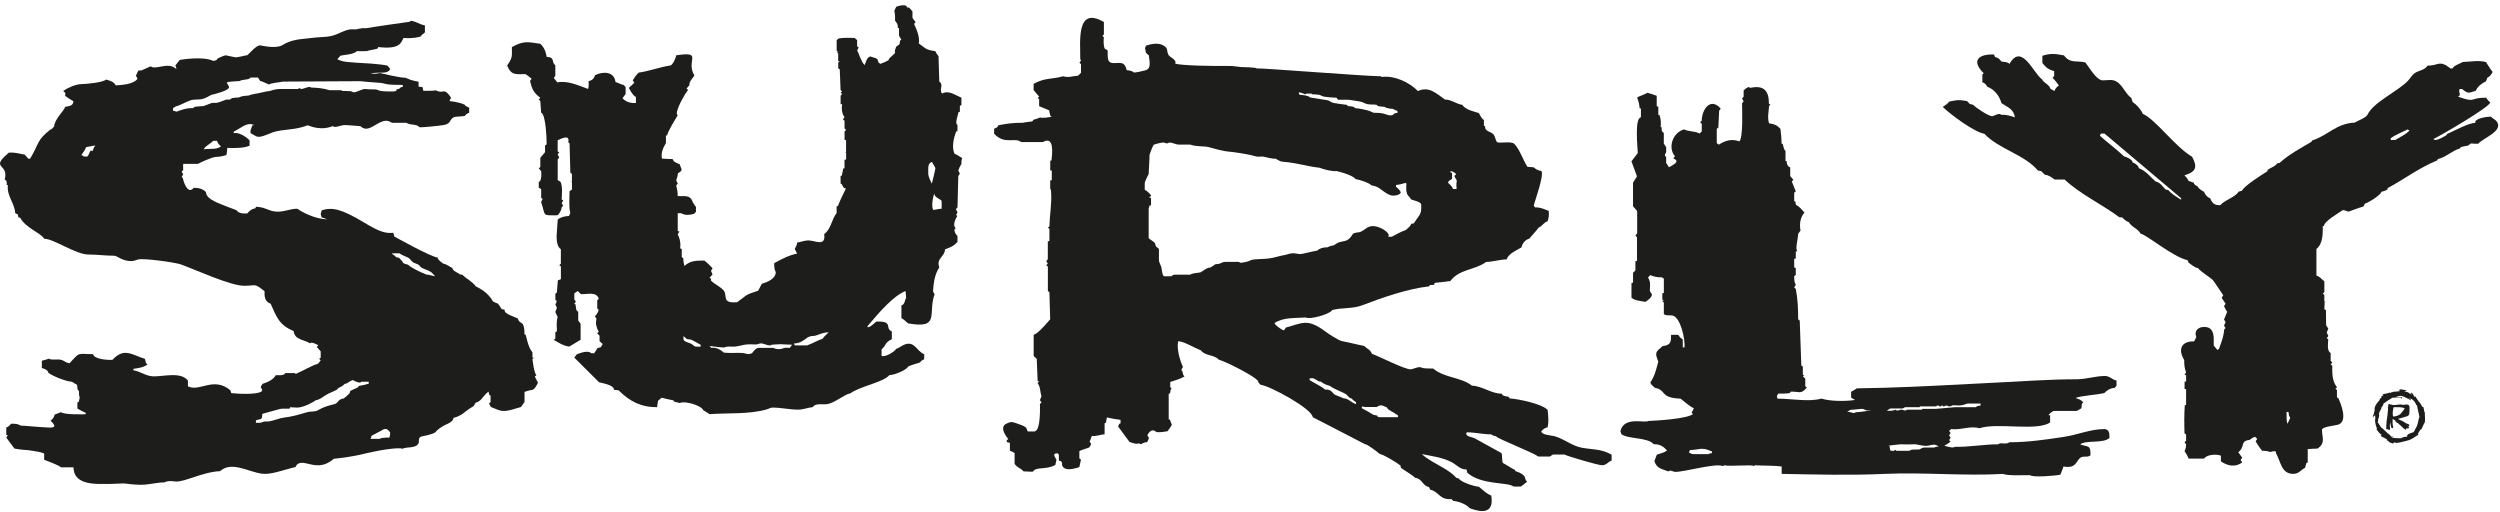 <?xml version="1.0" standalone="no"?>
<!DOCTYPE svg PUBLIC "-//W3C//DTD SVG 1.1//EN" "http://www.w3.org/Graphics/SVG/1.1/DTD/svg11.dtd">
<svg width="100%" height="100%" viewBox="0 0 1855 380" version="1.1" xmlns="http://www.w3.org/2000/svg" xmlns:xlink="http://www.w3.org/1999/xlink" xml:space="preserve" style="fill-rule:evenodd;clip-rule:evenodd;stroke-linejoin:round;stroke-miterlimit:1.414;">
    <g transform="matrix(4.167,0,0,4.167,0,0)">
        <path d="M248.931,74.285L245.638,74.285C245.286,74.291 245.288,74.132 245.245,74C245.038,73.937 244.651,73.919 244.493,73.828C243.931,73.47 243.196,73.052 242.478,72.673C242.472,72.439 242.612,72.439 242.634,72.339C242.823,72.33 242.683,72.476 243.034,72.478L245.181,72.478C245.294,72.349 245.567,72.183 245.919,72.183C246.271,72.183 246.513,72.406 246.905,72.507C247.183,73.082 248.14,73.363 248.931,73.968L248.931,74.285ZM241.466,71.958C240.589,71.71 240.196,70.964 239.169,70.906C238.831,70.705 238.153,70.498 237.749,70.314C237.257,70.095 237.206,69.287 235.933,69.367C235.358,68.82 234.101,68.25 233.2,67.689L233.2,67.353L233.849,67.353C234.151,67.503 234.579,67.726 234.847,67.912C234.97,67.935 235.112,67.935 235.22,67.958C235.604,68.308 236.29,68.593 236.765,68.691C237.624,69.341 238.923,69.714 239.731,70.236C239.925,70.365 240.239,70.955 240.708,70.964C240.784,71.189 241.194,71.392 241.466,71.623L241.466,71.958ZM223.192,46.213C222.735,46.259 222.396,46.533 222.026,46.606C221.692,46.67 221.28,46.783 220.929,46.783C220.577,46.783 220.841,46.635 220.489,46.635L218.132,46.635C217.78,46.635 217.505,46.822 217.118,46.967C216.942,47.032 216.604,46.997 216.341,47.08C216.212,47.271 215.786,47.422 215.565,47.629C214.86,47.634 214.276,48.248 213.737,48.508C213.144,48.613 212.249,48.641 211.96,48.905L209.269,48.905C208.917,48.908 208.751,49.034 208.585,49.195L207.243,49.195C206.851,48.815 206.932,47.871 206.737,47.413C206.614,47.111 206.367,46.572 206.367,46.388L206.367,44.391C206.367,44.208 205.984,44.065 205.844,43.873C205.721,43.699 205.774,43.443 205.616,43.242C205.353,42.921 204.538,42.541 204.538,42.357L204.538,37.208C204.538,37.025 204.679,36.775 204.724,36.557C204.724,36.557 204.96,36.677 204.96,36.494L204.96,35.293C204.96,35.111 204.679,35.349 204.679,35.166C204.679,34.982 204.96,35.019 204.96,34.835C204.96,34.643 204.116,33.879 203.839,33.791L203.839,32.591C203.835,32.408 204.259,31.491 204.538,30.982L204.679,28.202C204.679,28.129 204.679,27.873 204.679,27.689C204.679,27.506 205.104,26.36 205.429,25.782C205.83,25.609 206.789,25.38 207.141,25.38C207.493,25.38 207.423,25.527 207.774,25.527C208.126,25.527 207.985,25.38 208.337,25.38C208.688,25.38 209.479,25.748 209.831,25.748L211.946,25.748C213.073,26.166 214.329,25.961 215.28,26.208C216.255,26.457 217.487,26.908 219.329,27.056C221.233,27.302 222.646,27.552 223.638,27.85C223.989,27.96 224.626,27.837 224.978,27.892C225.558,27.994 226.392,28.294 227.142,28.259C227.589,28.468 227.868,28.761 228.396,28.798C231.121,29.018 232.533,29.595 234.973,29.873C235.672,30.133 237.059,30.558 238.063,30.458C238.215,30.542 238.959,30.683 239.346,30.83C240.121,31.114 241.025,31.405 241.377,31.886C242.354,32.062 243.729,32.537 244.221,33.011C244.723,33.078 245.27,33.283 245.551,33.475C245.902,33.695 247.184,34.835 248.012,34.835C248.855,34.835 249.418,34.542 249.418,34.25C249.418,34.066 249.01,33.575 248.586,33.271L248.586,32.941C249.479,32.867 249.859,32.619 250.371,32.57C250.543,33.034 250.227,33.483 250.543,34.5C250.631,34.812 251.104,35.156 251.268,35.509C253.252,36.105 253.076,36.164 253.076,36.96C253.076,38.281 252.668,38.328 251.742,39.779C251.635,39.814 251.373,39.804 251.277,39.87C251.193,40.254 250.781,40.542 250.33,40.953C249.387,41.279 248.553,41.788 247.826,42.154L247.174,42.154C247.756,41.56 245.777,40.259 244.494,40.259C243.387,40.259 243.074,40.986 242.16,41.324C241.949,41.398 241.078,41.379 240.867,41.701C240.639,42.048 240.414,42.435 239.922,42.738C239.553,42.967 238.77,43 238.277,43.201C238.066,43.292 237.863,43.472 237.514,43.671C237.32,43.703 236.621,43.862 236.381,44.04C235.693,44.005 234.902,44.242 234.568,44.621C233.471,44.801 231.902,45.243 231.551,45.243C231.199,45.243 230.637,45.096 230.285,45.096C229.615,45.096 229.285,45.324 228.636,45.433C227.739,45.589 226.888,45.911 225.956,46.021C225.042,46.13 224.159,46.113 223.192,46.213ZM232.448,16.809C232.448,16.809 232.536,16.771 232.558,16.666L233.433,16.666C233.784,16.662 233.487,16.74 233.614,16.783C234.022,16.808 234.642,16.82 234.976,16.903C235.239,16.967 235.401,17.166 235.858,17.221C236.544,17.304 237.249,17.394 238.003,17.405C238.022,17.504 238.157,17.634 238.271,17.763L240.046,17.763C240.397,17.761 241.505,17.991 242.138,18.074C242.647,18.138 242.974,18.432 243.466,18.542C243.978,18.652 244.589,18.569 245.122,18.667C245.19,18.734 245.306,18.866 245.435,18.909C245.704,18.934 246.12,19.007 246.517,19.029C246.978,19.332 247.774,19.374 248.065,19.396C248.278,19.534 248.536,19.67 248.841,19.757L248.841,20.095C247.827,20.169 248.417,20.546 247.521,20.546C247.167,20.546 246.665,20.287 246.226,20.195C245.698,20.076 245.12,20.106 244.569,20.075C244.302,19.929 243.782,19.701 243.132,19.562C242.71,19.471 242.026,19.3 241.323,19.265C241.036,18.911 240.616,18.943 240.056,18.898C239.997,18.837 239.88,18.707 239.753,18.656C238.923,18.566 238.175,18.464 237.401,18.318C237.05,18.253 236.737,17.906 236.386,17.851C235.312,17.686 234.415,17.539 233.3,17.358C232.948,16.999 231.997,16.926 231.448,16.876C231.29,16.796 231.271,16.625 231.29,16.453C231.622,16.441 232.083,16.667 232.448,16.809ZM258.565,31.855L258.565,30.826C258.562,30.642 258.493,30.806 258.31,30.796L258.31,30.446C258.823,30.554 259.267,30.925 259.267,30.99C259.267,31.173 258.984,31.173 258.984,31.357C258.984,31.54 259.407,32.016 259.407,32.199C259.407,32.382 259.267,32.6 259.372,33.655L258.728,33.655C258.441,32.884 257.859,32.712 257.859,32.457C257.859,32.273 258.303,31.99 258.565,31.855ZM276.756,77.66C276.279,77.534 274.48,77.456 274.461,76.795C274.734,76.447 275.129,76.165 275.572,76.084C275.572,76.084 275.694,75.589 275.706,74.953C275.719,74.236 275.62,73.35 275.581,72.992C274.515,71.884 270.417,71.06 268.851,70.945L268.565,70.624C268.294,70.608 267.397,70.507 267.458,70.099C265.556,70.129 263.985,68.739 262.104,68.675C260.116,67.113 257.23,67.339 255.2,65.622C254.542,65.62 253.878,65.633 253.226,65.519C252.812,65.101 251.694,65.722 251.233,65.763C250.241,65.852 245.612,63.469 244.288,62.996C243.989,62.226 243.446,62.141 242.921,61.613C241.614,61.35 240.333,60.998 239.022,60.756C238.259,60.617 236.353,59.276 236.353,59.276C235.155,58.404 233.884,57.481 232.515,57.481C231.298,57.481 230.146,58.055 228.978,58.32L228.672,58.781L228.459,58.802C228.091,58.582 227.03,57.943 226.958,57.518C228.57,56.45 230.679,56.682 232.515,56.528C233.196,56.964 236.847,55.946 237.214,55.212C238.95,54.735 240.854,55.019 242.548,54.367C246.077,53.006 250.716,51.401 254.464,50.991L254.63,50.754L255.356,50.727L255.478,50.368C256.407,50.299 257.329,50.148 258.252,50.042C259.874,47.883 262.599,48.129 264.626,46.648C265.864,46.612 267.06,46.212 268.3,46.183C268.581,45.152 270.106,44.56 270.937,44.042C271.022,43.373 271.659,42.633 272.325,42.492C272.845,41.815 273.481,41.238 273.968,40.537C274.604,40.298 274.892,39.578 275.569,39.408C275.796,38.835 275.839,38.173 275.772,37.566C275.001,37.228 274.208,36.886 273.345,36.935L273.103,36.595C273.413,35.454 274.923,31.337 274.489,30.447C273.925,30.383 273.493,30.148 273.067,29.781L271.997,29.716C271.188,28.503 270.638,26.638 269.659,25.631C269.073,25.029 266.759,25.647 266.521,25.253C266.29,24.875 266.249,24.409 266.013,24.031C265.595,23.363 264.331,23.507 264.454,22.48L264.237,22.402L264.237,21.372C263.778,21.089 263.603,20.568 263.329,20.134C262.358,19.814 260.991,19.569 260.376,18.669C259.341,18.528 258.323,17.681 257.303,17.732C255.837,16.701 254.433,15.272 252.493,16.217C250.94,14.651 248.337,13.412 246.046,13.701L245.862,13.579C243.188,13.579 224.248,12.064 223.793,12.186C223.547,11.964 221.424,11.961 221,11.941L219.329,11.747C215.622,11.781 210.472,11.682 209.265,11.335C209.598,10.558 208.226,10.253 207.999,9.652C207.71,8.882 208.021,8.63 207.188,8.111C206.29,7.55 205.015,7.816 204.072,8.117L203.885,8.558L204.065,9.423L204.589,9.877C204.597,10.727 205.161,12.22 203.919,12.531C203.617,12.605 202.106,12.996 201.87,12.894C201.587,12.591 201.025,12.539 200.636,12.494C200.214,10.921 199.668,11.234 198.327,11.234C196.896,11.234 197.348,9.859 197.211,8.925L196.74,8.692C196.454,8.143 196.507,7.231 196.559,6.627L196.288,6.396L196.567,6.13L196.567,3.927C191.502,0.935 192.417,7.705 192.355,10.513L192.489,10.757L192.208,11.197L192.489,11.408L192.489,12.964L191.963,13.482C191.087,13.521 190.199,13.884 189.334,13.58C187.135,14.176 186.229,13.775 184.052,14.919L184.052,16.041L185.032,17.207L184.751,17.5L185.036,17.628L185.036,18.909L186.816,19.642C186.864,19.982 186.952,20.315 187.05,20.644L187.284,20.798C186.808,20.875 185.63,21.082 185.217,20.911C184.85,21.089 184.454,21.199 184.062,21.308L183.807,21.617C183.303,21.705 182.79,21.712 182.131,21.861C180.5,21.853 179.3,21.996 177.729,22.316C177.72,22.66 177.302,22.831 177.022,22.9L177.022,23.811C178.907,25.855 180.705,24.365 181.832,25.3L185.702,25.3C187.794,24.056 187.358,27.519 187.234,28.556L187.013,28.631L187.013,30.352L187.286,30.38L187.286,32.071L187.007,32.14L187.007,33.644C187.144,33.693 187.146,33.988 187.155,34.096C187.329,36.113 186.912,38.263 186.861,40.293L186.58,40.587L186.864,40.715L186.864,42.918L186.58,42.988L186.58,46.166L186.299,46.487L186.58,46.926L186.299,47.256L186.591,47.467L186.591,51.827L186.861,52.021L187.002,56.858C186.628,57.302 185.466,58.664 184.658,59.291C184.658,59.291 184.157,59.608 184.06,59.618L184.06,63.395L184.611,63.9L184.772,67.877L185.032,67.925L184.751,68.218C185.294,68.902 185.173,69.749 185.454,70.527L185.173,71.26L185.454,71.663L185.173,71.956C185.203,72.506 185.214,74.045 185.038,75.226L185.004,75.392C184.908,75.96 184.765,76.427 184.554,76.632L184.241,76.833L183.009,76.833L182.716,76.136C182.213,75.784 181.738,75.618 181.02,75.386C180.99,75.376 180.977,75.373 180.953,75.365C180.487,75.214 180.802,75.316 180.953,75.365C180.977,75.373 180.99,75.376 181.02,75.386C181.02,75.386 180.376,75.134 180.079,75.15C179.782,75.166 179.315,75.393 179.315,75.393C178.476,75.687 178.225,76.559 179.538,78.184L179.267,78.395L179.267,78.723L179.826,78.858L179.826,80.253C180.12,80.36 180.403,80.498 180.666,80.666L180.666,82.596C180.917,82.976 181.243,83.185 181.579,83.386C181.702,83.46 182.101,83.708 182.241,83.931C182.46,83.941 183.496,83.98 183.868,84.004C184.354,83.448 184.761,83.454 185.56,83.381C186.245,83.32 187.062,83.252 187.919,82.79L188.12,81.849C187.841,81.383 187.306,80.711 188.307,80.71L188.549,80.96L188.549,82.017C189.467,82.139 188.871,82.712 189.291,83.16C189.378,83.252 189.476,83.324 189.581,83.386C190.016,83.645 190.757,83.582 191.489,83.382C191.743,83.313 191.985,83.244 192.189,83.187L192.481,81.85L192.197,81.62L192.197,80.324C192.761,80.038 193.388,79.916 193.968,79.667L194.31,79.064L194.028,78.661L194.419,77.628C195.193,77.73 195.927,77.375 196.692,77.33L196.692,75.386L196.931,75.244L197.095,74.333C197.901,74.51 198.71,74.669 199.53,74.763L199.53,75.388L199.288,75.473L199.102,75.951L201.126,78.697C201.798,78.886 202.101,79.123 202.841,78.955L203.146,79.098C203.492,78.914 203.876,78.714 204.28,78.728L204.589,78.002L204.308,77.49C204.649,76.815 205.238,76.265 205.923,76.944C206.589,76.997 207.235,76.909 207.89,76.792C208.181,76.437 208.433,76.051 208.669,75.658L208.319,74.738L208.105,74.659L208.105,70.133L208.323,70.042C208.477,69.726 208.358,69.324 208.661,69.083L208.383,69.006L208.383,68.016C209.251,67.733 210.114,67.492 210.919,67.046C210.672,66.837 210.593,66.468 210.567,66.161L210.356,65.873L210.638,65.323C210.06,64.063 209.526,62.157 209.782,60.773C210.731,60.722 212.807,62.028 213.836,62.378C214.535,63.398 216.194,63.115 217.022,64.038C218.5,64.497 222.37,66.487 223.563,67.42C223.695,67.524 224.124,67.847 224.045,68.06L224.458,68.515C226.053,68.664 233.632,72.761 233.753,74.291C233.951,74.374 236.3,75.592 236.3,75.592C239.065,77.009 243.002,79.062 243.012,79.07C243.588,79.147 245.176,80.414 245.684,80.829C246.385,80.945 248.777,82.4 249.375,82.898L249.459,83.305C249.496,83.333 249.572,83.388 249.572,83.388C249.633,83.43 249.693,83.472 249.754,83.513C250.513,84.031 251.315,84.487 252.016,85.083C253.277,85.243 253.316,86.559 254.451,86.717L254.676,87.202C256.225,87.492 256.299,89.066 258.454,88.867L258.768,89.186C259.699,89.27 261.097,89.767 261.711,90.5C264.039,91.365 266.051,91.392 265.543,88.238C264.686,87.91 264.023,87.24 263.328,86.667C262.607,86.648 260.101,85.851 259.773,85.213L259.299,85.067C258.773,84.458 258.062,83.953 257.286,83.481L256.937,83.273C255.626,82.506 254.187,81.806 253.174,80.86C254.938,81.208 256.926,81.459 258.527,82.317C259.066,82.605 259.478,83.009 259.959,83.275C260.036,83.317 260.553,83.659 261.116,83.565L261.28,84.189C263.847,86.418 268.569,85.815 269.462,86.62C269.929,86.665 270.397,86.666 270.862,86.618L271.927,85.774C271.261,85.237 272.126,84.641 269.839,83.883L269.751,83.664C269.605,83.6 269.465,83.53 269.328,83.457L269.032,83.284C268.556,82.999 268.099,82.677 267.6,82.432C267.404,81.864 267.551,81.25 267.363,80.679L262.566,78.033C262.258,77.864 260.967,77.738 261.096,77.162L261.189,76.978C262.633,76.979 264.049,77.34 265.494,77.341C265.758,77.538 266.084,77.629 266.402,77.697C266.75,78.174 272.801,80.482 273.934,81.297L275.975,81.297L276.537,80.932L278.58,80.932C279.104,81.248 284.635,82.842 285.223,82.842C286.1,82.842 286.256,82.274 286.975,82.017L286.975,80.959C285.051,79.901 283.76,80.093 281.727,79.738C279.924,79.423 278.504,78.121 276.756,77.66Z" style="fill:rgb(29,29,27);fill-rule:nonzero;"/>
        <path d="M180.953,75.365C180.802,75.316 180.487,75.214 180.953,75.365Z" style="fill:rgb(29,29,27);fill-rule:nonzero;"/>
        <path d="M75.878,48.879C75.681,48.75 75.338,48.644 75.022,48.507C74.389,48.214 72.963,47.521 72.676,47.138C72.464,47.072 72.022,46.99 71.766,46.806C71.727,46.531 71.309,46.246 71.119,45.957C71.035,45.888 70.797,45.832 70.52,45.795C70.253,45.375 70.008,45.47 69.77,45.109L71.127,45.109C71.573,45.406 72.176,45.666 72.633,45.859C73.02,46.023 73.189,46.468 73.577,46.724C73.752,46.835 74.133,46.933 74.467,47.107C74.678,47.216 74.758,47.423 74.987,47.607C75.356,47.9 76.198,48.064 76.725,48.429C77.042,48.65 77.202,48.927 77.481,49.189C76.981,49.129 76.434,48.91 75.878,48.879ZM69.31,77.925C68.9,77.896 67.784,77.947 67.616,78.142L65.969,78.142C66.108,77.955 66.1,77.746 66.141,77.607C66.821,77.212 67.664,76.847 68.391,76.4L68.88,76.4C69.183,76.63 69.333,76.787 69.475,77.011C69.476,77.751 69.335,77.824 69.31,77.925ZM65.663,68.314C65.224,68.472 64.502,68.625 63.952,68.712C63.821,68.765 63.793,68.945 63.635,69.027C63.354,69.173 62.878,69.347 62.457,69.568C62.262,69.669 62.329,69.943 62.241,70.044C61.924,70.373 61.586,70.662 61.235,70.937C60.036,71.125 60.308,71.783 59.534,71.966C58.461,72.222 57.588,72.48 56.603,73.056C56.058,73.378 55.388,73.203 54.668,73.404C53.172,73.833 52.1,74.177 50.57,74.359C49.69,74.47 48.887,74.873 47.85,75.046C47.638,75.083 47.165,75.005 46.936,75.087C46.708,75.169 46.526,75.296 46.174,75.289L45.569,75.289L45.569,74.882C45.708,74.73 46.155,74.714 46.367,74.65C46.408,74.585 46.555,74.507 46.635,74.441C46.685,74.228 46.684,73.939 46.694,73.701C47.706,73.394 48.797,73.128 49.852,72.826C50.327,72.699 50.969,72.804 51.516,72.777C51.642,72.736 51.609,72.621 51.629,72.521C52.101,72.511 52.523,72.583 52.876,72.583C54.088,72.583 55.993,71.507 56.168,71.292C57.093,71.146 57.592,70.533 58.418,70.121C58.911,69.873 59.505,69.664 60.008,69.376C60.055,69.308 60.194,69.164 60.239,69.099C60.639,68.927 61.042,68.72 61.376,68.361C62.085,68.234 62.067,67.937 62.799,67.673C63.125,67.83 63.637,68.113 63.989,68.113C64.341,68.113 64.271,68.076 64.292,67.978L65.663,67.978L65.663,68.314ZM31.452,19.877C31.29,19.879 31.149,19.732 30.807,19.721L30.807,19.329C30.797,19.146 31.219,19.104 31.27,18.958C31.967,18.809 33.115,18.144 33.96,17.851C34.522,17.659 35.526,17.795 36.176,17.585C36.633,17.439 37.145,17.179 37.616,16.899C37.859,16.849 40.786,16.177 40.786,15.518C40.786,15.335 40.506,15.013 40.366,14.703C40.698,14.496 41.917,14.501 42.651,14.433C43.266,14.074 44.34,14.281 44.612,13.805L45.971,13.805C45.991,14.052 46.272,14.195 46.296,14.398C46.798,14.533 47.37,14.83 47.885,15.042C48.42,14.742 49.675,14.687 50.409,14.529L64.219,14.456C65.353,14.603 66.632,14.658 67.829,14.767C68.215,14.804 68.676,14.978 69.01,15.015C69.836,15.116 70.823,15.115 71.715,15.125L71.715,15.472C71.385,15.482 71.172,15.673 71.106,15.807C70.957,15.845 70.339,15.912 70.609,16.189C70.292,16.284 70.049,16.288 69.698,16.288C69.346,16.288 68.374,16.294 67.741,16.185C67.477,16.139 67.284,15.992 66.873,15.92C65.336,15.921 65.266,15.847 64.915,15.847C64.563,15.847 63.437,16.434 63.085,16.434C62.733,16.434 62.668,16.259 62.37,16.232C61.948,16.195 61.39,16.214 60.836,16.183C60.836,16.183 61.028,16.068 60.676,16.067L58.704,16.067C57.561,15.705 56.418,15.609 55.342,15.593C55.282,15.532 55.418,15.482 55.066,15.482C54.714,15.482 54.01,15.847 53.659,15.847C53.307,15.847 53.659,15.701 53.307,15.701C52.956,15.701 53.377,15.847 53.026,15.847L49.877,15.847C49.139,15.847 48.38,16.066 48.153,16.182C47.237,16.287 46.719,16.468 45.893,16.625C45.471,16.707 44.74,16.79 44.358,16.988C43.569,17.12 43.243,17.011 42.522,17.356C42.132,17.386 41.727,17.384 41.313,17.474C41.18,17.527 41.057,17.662 40.985,17.719C40.731,17.752 40.418,17.693 40.189,17.766C39.714,17.913 39.19,18.209 38.574,18.311C38.363,18.347 37.885,18.28 37.657,18.353C37.182,18.5 36.667,18.776 36.181,18.897C35.801,18.926 35.25,18.924 34.698,19.014C34.567,19.065 34.445,19.202 34.364,19.261C33.216,19.201 32.227,19.597 31.452,19.877ZM36.279,26.588C36.577,25.948 37.391,25.675 37.979,25.067L38.626,25.067C38.789,25.456 38.917,25.734 39.352,26.046C38.674,26.671 37.491,26.423 36.279,26.588ZM16.557,26.841L16.122,26.841C15.869,27.193 15.866,27.562 15.559,27.867L14.907,27.867C14.889,27.765 14.678,27.656 14.48,27.64C14.752,27.167 15.17,26.734 15.329,26.201C15.926,26.117 16.349,25.97 16.984,25.91C16.71,26.242 16.577,26.519 16.557,26.841ZM95.514,66.831C95.058,66.277 94.876,64.322 94.806,63.911C94.909,63.828 95.071,63.726 95.071,63.726L94.81,63.661C94.81,63.661 94.813,63.166 94.81,62.735C94.088,61.976 93.704,59.947 93.618,59.644C93.516,59.576 93.501,59.587 93.403,59.565C93.384,57.605 92.954,57.572 92.672,57.4C92.391,57.228 92.297,56.994 92.206,56.709C91.864,56.577 91.375,56.363 90.954,56.181C90.297,55.898 89.762,55.605 89.869,55.153C89.674,55.093 89.532,55.103 89.344,55.056C89.172,54.806 88.891,54.353 88.691,54.073C88.428,53.996 88.219,53.884 87.798,53.69C86.893,52.058 85.376,51.322 84.711,50.987C84.487,50.604 83.947,50.194 83.422,49.791C82.876,49.447 82.412,49.004 82.355,48.939C82.256,48.916 82.047,48.869 81.891,48.855C81.829,48.779 81.735,48.712 81.219,48.447C80.704,48.181 80.579,47.9 80.539,47.701C80.342,47.642 80.204,47.541 79.907,47.353C79.61,47.166 79.157,46.962 78.937,46.949C77.999,46.279 77.985,46.103 77.909,45.844C76.834,45.82 70.215,42.113 70.215,42.113C70.215,42.113 70.11,41.728 70.039,41.453C68.608,41.598 67.538,41.251 64.876,39.65C60.719,37.15 59.178,36.882 57.292,37.439C57.24,37.681 57.106,38.064 57.106,38.064L57.262,38.709C57.262,38.709 57.766,38.837 58.233,39.042C56.063,39.041 53.545,37.639 52.993,37.187C52.859,37.209 52.735,37.041 51.001,37.478C49.266,37.916 48.376,37.603 47.485,37.228C46.594,36.853 45.813,36.822 45.589,36.824C45.538,36.998 45.501,36.962 45.465,37.087C44.821,37.197 44.422,37.525 44.043,38C42.571,38.131 42.235,37.603 42.13,37.441C41.995,37.387 41.704,37.275 39.682,36.504C37.024,35.49 36.731,34.851 36.653,34.16C35.831,33.42 34.891,33.441 34.484,33.451C33.579,34.609 32.787,32.857 32.559,31.72C32.477,31.625 32.344,31.503 32.344,31.503L32.626,31.027L32.344,30.587L32.626,30.257C32.626,30.257 32.579,29.421 32.615,29.185C32.901,29.199 34.663,29.15 35.252,29.185C35.488,29.011 37.719,27.978 38.422,27.947C39.126,27.916 39.719,27.806 40.301,27.611C40.398,27.352 40.391,27.134 40.476,26.333C43.374,26.453 44.047,26.072 44.438,25.949C44.439,25.702 44.438,25.478 44.438,24.97C42.752,23.384 41.616,23.708 41.616,23.708C41.616,23.708 41.626,23.572 41.616,23.457C41.808,23.373 42.297,23.056 43.205,22.527C44.112,21.997 44.672,22.009 45.288,22.269C45.122,22.278 44.915,22.338 44.915,22.338L44.585,23.332L44.633,23.728C44.633,23.728 44.98,23.89 45.41,24.156C46.001,24.519 46.498,24.371 47.532,23.979C48.312,23.683 48.688,23.416 50.049,23.226C51.412,23.036 53.063,22.978 54.787,22.305C57.338,23.335 58.876,22.572 59.268,22.458C59.521,22.671 59.829,22.619 60.286,22.489C60.742,22.359 61.126,22.259 61.532,22.271C61.938,22.282 62.936,22.361 64.176,22.466C65.227,23.422 66.094,22.65 67.321,21.981C68.764,21.195 69.188,21.546 69.805,21.861C70.047,21.854 71.766,21.853 72.337,21.861C72.815,22.151 73.11,22.119 73.688,22.214C74.266,22.311 74.282,22.306 74.723,22.666C75.244,22.698 77.938,22.431 78.938,22.274C79.937,22.117 80.063,21.697 80.237,21.417C80.554,20.906 80.877,20.763 81.673,20.752C82.19,20.746 82.266,20.697 82.786,20.637C82.851,20.437 83.344,20.103 83.545,20.088C83.558,19.871 83.545,19.478 83.545,19.171C82.761,18.833 82.829,18.791 82.78,18.669C81.735,18.134 80.028,17.999 80.028,17.999C80.028,17.999 80.204,17.619 80.315,17.402C79.396,16.012 79.11,16.275 78.657,16.322C78.203,16.368 77.844,16.197 77.549,16.079C77.224,16.21 75.384,16.166 75.384,16.166L75.225,15.496L74.543,15.439C74.543,15.439 74.532,15.056 74.526,14.548C73.412,14.385 72.563,14.025 72.235,13.843C71.33,13.881 68.282,13.15 67.624,13.002C66.839,13.183 66.454,13.134 65.984,13.085C66.436,12.991 66.876,12.931 68.001,12.937C69.127,12.942 69.37,12.55 69.486,12.264C69.393,12.128 69.297,12.06 68.985,11.681C68.374,11.537 67.259,11.418 66.079,11.324C64.344,11.249 62.434,11.089 61.819,11.031C60.788,10.933 60.391,10.691 60.06,10.543C60.208,10.414 60.391,10.171 60.606,9.923C60.822,9.885 61.391,9.775 61.888,9.712C62.385,9.651 63.225,9.462 63.545,9.108C63.743,9.128 64.985,9.108 65.367,9.107C65.524,8.96 66.696,8.83 67.226,8.654C67.288,8.609 67.305,8.441 67.331,8.378C71.245,8.837 71.414,7.591 71.851,6.764C73.624,6.877 74.454,6.629 74.893,6.51C74.977,6.308 75.475,5.9 75.668,5.769C75.674,5.596 75.663,4.754 75.657,4.506C75.381,4.529 74.413,4.108 74.05,3.94C73.688,3.772 73.169,3.697 73.169,3.697C73.169,3.697 73.029,3.797 72.907,3.883C72.798,3.888 65.975,4.858 65.174,5.032C64.79,4.955 63.955,5.084 63.745,5.16C63.535,5.237 63.204,5.245 62.838,5.225C62.657,5.215 62.325,5.19 61.792,5.351C61.257,5.511 60.522,5.857 59.911,6.109C59.315,6.355 58.629,6.55 57.444,6.592C56.205,6.637 54.489,6.893 53.938,6.929C52.859,7 51.432,7.316 50.33,8.01C49.227,8.705 46.975,8.191 46.255,8.066C45.454,8.231 44.557,9.4 44.046,9.824C43.577,9.874 42.557,10.191 41.963,10.21C41.537,10.103 40.85,10.025 40.172,9.845C39.745,9.917 38.756,10.418 38.756,10.418L38.483,10.755C38.483,10.755 38.307,10.734 38.006,10.851C36.04,9.928 32.006,10.674 32.006,10.674L31.222,11.653C31.222,11.653 31.35,11.816 31.413,12.318C30.643,11.57 29.725,11.691 29.131,11.776C28.54,11.861 27.766,12.066 27.213,11.995C27.037,11.88 26.772,11.827 26.772,11.827L25.21,12.533L24.629,12.567L24.184,13.51C24.184,13.51 24.391,13.65 24.465,14.06C23.665,15.095 21.35,15.15 20.599,15.198C20.348,14.58 19.557,14.359 18.907,14.171C18.256,14.693 15.6,14.941 14.547,14.97C13.495,14.998 12.182,15.566 11.255,16.182C11.786,16.589 11.641,16.775 11.59,17.06C11.833,17.219 12.265,17.576 13.07,18.017C12.999,18.802 12.579,18.837 11.598,19.033C11.429,19.729 9.704,21.212 9.633,22.525C9.125,23.15 9,23.05 9,23.05C6.479,25.017 7.059,25.429 5.366,28.249L5.024,28.249L4.412,27.537C3.481,27.351 2.559,27.111 1.601,27.166C-1.967,30.151 1.663,29.007 0.833,31.96C1.204,32.107 1.274,32.556 1.166,32.894L1.393,32.96C1.206,34.996 2.616,36.135 2.701,37.941L3.173,38.187L3.27,38.68L3.596,38.775C4.553,40.583 7.25,41.465 7.897,42.529C9.369,42.431 13.538,45.32 15.69,45.32C17.258,45.32 18.817,45.539 20.385,45.539C20.819,45.539 21.784,46.492 23.34,46.492C23.786,46.492 24.135,46.361 24.549,46.216C25.411,45.916 31.235,46.722 32.249,47.094C34.833,48.041 41.055,50.889 43.459,50.889C45.685,50.889 45.204,50.337 47.121,51.87C47.045,52.819 47.17,53.706 48.191,54.087C49.26,56.432 49.69,57.897 52.278,58.932C52.489,60.583 54.128,60.432 55.233,61.148C55.378,60.766 56.461,61.352 56.684,61.48L56.402,61.773L57.106,62.571L57.106,63.688L56.825,63.899L57.106,64.156L56.649,64.754C55.254,65.197 54.02,66.008 52.678,66.574L52.463,66.432L50.799,66.432C50.578,66.937 49.555,66.8 49.11,66.803C48.668,67.633 47.592,68.087 46.741,68.35L46.413,68.919L46.694,69.432L46.568,69.712C45.624,70.315 42.352,70.129 41.184,70L41.009,69.474C37.971,66.999 35.575,69.841 33.467,68.795L33.467,67.792C32.227,66.103 28.993,67.093 27.225,67.014C25.977,66.958 24.963,66.125 23.751,65.931L23.751,65.679C24.619,65.541 25.602,65.458 26.294,64.854C25.821,64.71 25.971,64.248 25.803,63.894C23.426,63.17 22.122,61.821 20.006,64.085C19.361,64.114 16.79,64.032 16.565,63.063C13.751,63.059 14.311,62.568 12.397,64.674C11.868,64.681 11.508,64.283 11.038,64.118C10.256,63.845 9.395,64.22 8.631,63.863C8.268,64.083 7.833,64.083 7.449,64.25L7.449,65.528C7.864,65.667 8.542,65.848 8.606,66.374C9.422,67.007 11.797,67.935 12.825,67.98C13.11,68.184 13.415,68.359 13.723,68.526L13.821,69.388L14.055,69.616C14.047,70.022 14.068,70.436 14.196,70.825L14.139,71.05L14.006,71.583L13.778,71.659L13.778,72.749C13.778,72.749 14.471,73.121 14.627,73.214C14.782,73.308 15.321,73.537 15.321,73.537L15.174,73.766C15.174,73.766 11.461,73.892 10.853,73.396C10.22,73.654 9.87,73.764 9.745,73.811C9.641,74.15 9.491,74.6 8.993,74.896C9.815,75.705 10.111,76.197 8.615,76.131C6.641,76.045 3.927,75.739 3.721,75.798C3.163,75.504 2.985,75.452 1.99,75.447C1.725,75.754 1.504,75.995 1.114,76.125C1.12,76.483 1.114,77.421 1.114,77.421L1.393,77.532L1.112,77.898C1.112,77.898 2.405,79.684 2.575,79.875C2.775,79.907 3.807,80.108 4.954,80.153C6.19,80.313 7.51,80.529 7.87,80.771C7.85,81.337 7.87,81.852 7.87,81.852L7.905,81.887C7.905,81.887 10.601,82.867 10.848,83.211C11.219,83.212 12.752,83.21 13.079,83.211C13.135,84.55 13.704,86.072 17.407,86.168C20.438,86.248 21.532,86.011 22.454,86.12C22.454,86.12 23.774,86.318 25.077,86.326C25.908,86.331 26.807,86.167 27.111,86.124C27.891,86.011 28.858,85.865 29.218,85.914C29.594,85.712 30.203,85.591 30.844,85.699C31.485,85.806 32.11,85.791 34.094,85.104C35.916,84.474 37.784,83.929 39.158,83.907C39.969,83.291 40.86,82.687 43.61,83.536C45.543,84.132 46.295,84.383 47.172,84.384C47.925,84.384 48.816,84.207 50.096,83.843C51.547,83.431 52.414,83.181 52.59,83.197C52.813,82.822 53.013,82.159 54.516,82.505C56.02,82.852 57.504,83.345 59.463,81.685C59.971,81.646 62.608,81.383 65.251,80.706C68.157,80.025 71.045,79.646 71.668,79.903C72.11,79.697 72.834,79.685 73.206,79.636C74.001,79.532 74.618,79.228 74.59,78.557C74.579,78.291 74.544,77.812 75.17,77.692C75.17,77.692 77.063,77.369 77.563,76.945C77.891,76.447 78.756,75.912 79.344,75.634C79.932,75.357 80.64,75.103 80.766,74.4C81.036,74.336 81.796,74.166 82.688,73.447C83.579,72.728 84.177,72.406 84.338,72.317C84.469,72.072 84.64,71.822 84.711,71.681C84.938,71.65 85.36,71.556 85.922,70.822C85.922,70.822 86.579,69.994 86.986,69.724C87.065,69.97 87.12,70.342 87.12,70.342L87.354,70.413L87.354,71.604L87.073,71.814L87.397,72.463C87.397,72.463 88.079,72.759 88.756,73.007C89.639,73.331 90.531,73.126 91.236,72.922C91.643,72.804 92.292,72.609 92.77,72.471C93.086,72.027 93.399,71.585 93.399,71.585L93.399,69.78C93.813,69.634 94.188,69.525 94.547,69.462C95.147,69.454 95.426,68.865 95.795,68.15C95.683,67.9 95.232,67.05 95.232,67.05C95.232,67.05 95.313,66.962 95.514,66.831Z" style="fill:rgb(29,29,27);fill-rule:nonzero;"/>
        <path d="M167.673,37.166C167.19,37.176 166.785,37.322 166.168,37.39C165.996,37 165.995,36.48 165.995,36.296C165.995,36.114 166.136,35.009 166.351,34.464C166.417,35.261 167.683,35.5 167.673,35.83L167.673,37.166ZM165.291,30.177C165.291,29.847 165.235,29.046 165.952,28.824C166.134,29.216 166.558,29.774 166.558,29.957C166.558,30.14 166.135,31.939 165.929,32.706C165.24,31.322 165.291,31.267 165.291,30.177ZM146.515,60.295C145.563,60.625 144.722,61.136 143.717,61.504L141.534,61.504C141.515,61.4 141.374,61.254 141.396,61.154C142.47,61.179 143.321,60.445 143.813,60.078C143.866,60.033 144.173,59.962 144.384,59.853C144.454,59.816 144.813,59.853 145.076,59.798C145.691,59.671 146.528,59.156 147.554,59.181C147.486,59.291 146.683,59.923 146.515,60.295ZM140.642,61.943C140.319,61.949 139.884,61.879 139.655,61.96C139.427,62.045 139.052,62.17 138.7,62.17C138.349,62.17 137.864,62.076 137.749,61.947L135.113,61.947C134.761,61.949 134.659,62.119 134.501,62.228C134.237,62.412 134.157,62.607 133.999,62.781C133.876,62.917 133.636,63.048 133.284,63.048C132.933,63.048 132.575,62.865 132.152,62.847C131.168,62.8 130.035,62.902 128.919,62.795C128.319,62.335 127.69,61.82 126.628,61.941C126.602,61.839 126.481,61.718 126.331,61.601C127.257,61.732 128.36,61.876 128.712,61.876C129.063,61.876 129.09,61.806 129.354,61.75C129.828,61.65 130.487,61.777 131.015,61.703C131.472,61.638 132.117,61.476 132.592,61.384C133.226,61.265 133.987,61.335 134.655,61.335C134.973,61.335 135.184,61.142 135.535,61.142C135.888,61.142 136.661,61.509 137.013,61.509C137.364,61.509 137.298,61.46 137.356,61.388C137.78,61.363 138.56,61.291 138.911,61.291C139.264,61.291 140.319,61.363 141.087,61.386C140.931,61.5 140.808,61.705 140.642,61.943ZM124.759,61.724L123.999,61.724C123.647,61.73 123.674,61.576 123.414,61.466C123.089,61.009 121.677,60.941 121.707,60.382L121.707,59.824C121.955,60.068 122.085,60.205 122.347,60.388C122.604,60.412 123.011,60.439 123.292,60.585C123.731,60.814 124.33,61.154 124.759,61.386L124.759,61.724ZM170.246,23.436L170.491,23.341L170.491,22.232C169.964,22.083 170.622,20.371 170.669,19.991L170.919,19.896L170.919,18.842L171.196,18.714L171.196,17.397C170.155,16.977 168.927,16.007 167.774,16.646C167.123,16.032 168.122,15.045 167.257,14.542L167.118,10.002C166.876,9.74 166.694,9.429 166.542,9.109C164.829,8.869 164.926,8.679 163.603,7.73C163.833,6.718 163.206,5.163 162.759,4.257L163.04,3.964L162.478,3.185L162.478,2.031L161.892,1.354L161.467,1.306C161.575,0.629 159.876,1.058 159.586,1.205L159.241,1.948C159.411,2.519 159.386,3.12 159.382,3.708C159.7,4.052 159.949,4.46 159.852,4.947L160.085,5.018L160.085,6.355L160.508,7.08L160.276,7.221L160.177,7.875L159.569,8.324C158.843,10.261 160.236,8.584 158.313,10.443L158.214,10.724C157.76,10.984 157.276,11.185 156.786,11.367L156.458,11.17L156.223,10.522C155.849,10.25 155.37,10.228 154.955,10.047C154.263,10.305 154.249,11.014 153.958,11.587C153.323,10.947 153.034,9.754 152.629,8.948L152.911,8.472L152.624,8.243L152.624,7.133L152.174,6.754C151.216,6.747 150.252,6.679 149.304,6.854L148.981,7.152L148.981,9.084L149.258,9.263L148.991,9.451L149.253,9.48L149.253,10.853L149.534,10.963L149.263,11.091L149.263,12.162L149.534,12.356L149.675,16.021L149.956,16.314L149.677,16.453L149.956,16.753L149.685,17.038L149.685,18.539L149.956,18.568C149.821,19.318 149.906,20.233 150.378,20.858L150.097,21.261L150.384,21.508L150.384,22.856L150.659,23.13L150.388,23.414L150.388,24.916L150.659,24.945L150.656,27.083L150.378,27.092L150.662,27.143L150.662,28.393L150.378,28.462L150.378,29.956L150.142,30.019C150.093,30.437 149.971,30.839 149.907,31.254L149.679,31.33L149.679,32.675C150.204,32.865 149.887,33.465 150.628,33.564C150.135,34.593 149.615,35.611 149.204,36.677L148.972,36.754L148.972,37.945C148.063,39.076 147.998,40.798 146.76,41.679L146.79,41.992C146.891,43.905 145.093,42.809 143.906,42.809C143.235,42.809 142.612,43.105 141.952,43.189C141.921,43.597 141.72,43.966 141.515,44.312L141.937,45.155C140.475,45.443 139.155,46.152 137.862,46.863C137.854,47.398 137.864,47.974 138.138,48.453C138.12,49.664 136.616,50.236 135.653,50.539C135.464,50.962 135.191,51.341 135.003,51.767C132.558,52.578 133.243,52.375 131.277,53.808C128.33,54.085 129.682,52.57 128.789,51.642C128.16,50.986 127.29,50.629 126.628,50.011L126.581,49.562L126.317,49.507L126.883,48.855L126.602,48.232L126.883,47.757C126.427,47.281 125.962,46.808 125.44,46.403C124.131,46.4 122.901,46.367 121.899,47.353C121.728,46.925 121.676,46.457 121.677,45.998L121.396,45.769L121.396,44.348L121.114,44.22C121.235,43.482 121.11,42.687 120.812,42L120.673,41.775L120.969,41.219L120.681,41.142L120.681,37.966L121.297,37.966C121.999,38.388 122.827,38.295 123.579,38.077L123.927,37.707L123.927,36.823C123.669,36.631 123.614,36.306 123.392,36.085C122.89,34.563 121.923,35.012 120.677,34.908C120.698,34.267 120.562,33.638 120.411,33.021L120.692,32.695L120.411,32.109C120.552,31.697 120.685,31.276 120.722,30.839C121.778,30.271 121.255,30.142 121.054,29.269C120.696,29.122 120.354,28.944 120.018,28.757L119.758,28.32C119.126,28.301 118.493,28.308 117.864,28.238C117.672,27.197 118.062,26.341 118.582,25.466L118.582,24.166L118.804,24.072C118.944,23.327 120.246,21.253 120.692,20.488C120.468,20.419 120.513,20.093 120.544,19.922C120.724,18.933 121.869,16.824 122.521,16.021L122.24,15.764L122.747,15.199C122.72,14.49 123.284,13.998 123.647,13.456C122.024,10.718 125.352,9.136 120.43,9.839C120.233,10.498 120.012,11.193 119.455,11.64C117.513,11.929 115.666,12.658 113.721,12.931C113.296,13.324 112.972,13.808 112.673,14.298L112.954,14.738L111.97,15.654C112.304,16.226 112.641,16.941 113.241,17.281L113.241,18.335C112.361,18.4 111.442,18.171 110.845,17.487L111.401,16.744L111.401,15.488L111.056,15.135C110.546,15.031 110.099,14.75 109.601,14.607C109.362,12.682 107.343,12.697 105.962,13.384C105.753,14.027 105.454,14.291 104.806,14.462C104.826,14.918 104.862,15.396 104.718,15.837C102.979,15.218 101.124,14.315 99.229,14.666L98.604,13.859L98.883,13.519L98.883,11.611C98.118,11.087 98.907,10.177 97.348,10.129C97.224,9.261 96.872,8.377 96.198,7.79C93.938,7.474 93.252,7.217 91.15,8.384C91.153,10.043 91.303,10.242 90.303,11.66C91.023,13.487 91.906,13.201 93.578,13.196C93.953,13.458 94.335,13.715 94.668,14.031L94.383,14.408C94.712,15.837 95.012,16.517 96.212,17.414L95.93,17.707L96.211,18L96.363,20.071C97.206,20.349 97.337,24.812 97.338,25.695L97.056,25.906L97.056,27.097L96.212,28.105L96.212,29.736L95.93,29.983L96.353,30.451C96.416,31.052 96.435,31.72 96.164,32.279L95.936,32.356L95.936,33.41L96.364,33.675L96.364,35.25L96.634,35.407L96.353,35.957C97.217,38.53 96.421,38.349 99.272,38.335C99.7,37.955 99.963,37.414 100.042,36.849L100.292,36.653L100.011,36.176L100.292,35.7L100.009,35.504C100.067,34.594 100.2,33.197 99.808,32.365L99.307,32.072L99.307,28.343L99.588,28.078L99.307,27.492L99.581,27.071L99.304,26.997L99.304,24.978C99.922,24.692 101.519,23.861 101.188,25.326L101.418,25.548L101.559,30.753L101.841,30.963L101.837,32.283L101.56,32.296L101.845,32.347L101.845,33.738L101.418,34.041C101.416,35.136 101.255,36.931 101.56,37.935L101.308,38.464C100.587,38.483 99.885,38.639 99.311,39.097C99.291,39.615 99.107,42.103 99.107,42.103C99.117,43.097 99.286,44.008 99.87,44.376L99.87,46.958L99.588,47.207L99.876,47.455L99.876,49.716L99.329,49.929L99.167,52.08L98.891,52.291L98.891,53.42C99.315,53.474 99.018,54.029 98.885,54.207L99.167,54.792L98.885,55.562L99.307,56.478C99.179,56.788 99.138,57.19 99.132,57.602L99.134,57.962C99.142,58.323 99.165,58.676 99.167,58.968L98.888,59.179L98.888,60.275L98.609,60.521C99.481,61.023 100.348,61.605 101.374,61.714L103.388,60.5L103.388,57.66L102.962,57.054L102.962,55.509C102.446,55.296 102.603,54.63 102.476,54.201L102.263,54.097L102.544,53.693L102.263,53.318L102.263,52.236L102.868,51.822L103.452,52.376C104.487,52.458 106.212,51.83 106.624,53.216L106.348,53.464L106.348,54.957C106.993,55.06 106.097,56.171 105.92,56.367L106.202,56.687C106.032,57.722 106.203,58.024 106.203,58.024C106.274,58.395 106.409,58.751 106.616,59.054L106.335,59.347L106.76,59.778L106.76,60.754L107.319,61.253L106.997,61.819L106.39,61.979C106.216,62.301 106.013,62.608 105.803,62.908L105.314,62.908C104.649,62.323 103.435,62.827 102.722,63.084L102.255,63.667L106.666,68.064C107.233,68.224 109.439,68.575 109.308,69.413L110.152,69.504C112.108,71.459 114.195,72.548 117.007,72.492L117.167,71.373L117.815,70.817C118.503,70.97 119.181,71.179 119.882,71.272L120.036,71.51L121.054,71.769C121.874,71.311 124.856,72.166 125.235,73.046L126.354,73.748C129.66,73.499 133.274,73.811 136.485,72.913C136.847,72.812 137.183,72.576 137.567,72.576C139.101,72.576 140.607,72.943 142.14,72.943C143.021,72.943 143.849,72.582 144.719,72.494C145.232,71.712 146.54,72.097 147.317,71.96C148.718,71.712 150.434,70.164 151.411,70.05C153.032,68.809 157.338,68.068 158.362,66.796C158.909,66.798 160.045,66.431 160.862,65.969L161.364,65.645C161.529,65.517 161.656,65.387 161.731,65.26C162.392,64.933 163.118,64.79 163.81,64.546C163.998,64.29 164.256,64.066 164.569,63.986L164.569,63.068C163.179,62.536 162.886,60.599 160.989,61.387C160.493,61.593 160.085,61.97 159.565,62.129C159.285,62.652 157.554,63.676 156.98,63.365L156.98,62.214C157.919,61.379 157.403,61.122 158.807,60.387L158.807,59.04C158.077,58.67 158.237,58.184 158.081,57.811C157.86,57.284 157.017,57.227 156.048,57.248C155.704,57.534 155.396,57.818 155.396,57.818C155.143,58.033 154.871,58.218 154.537,58.285L154.449,58.109C154.505,58.042 154.822,57.67 154.822,57.67C156.519,55.682 159.03,52.708 161.247,51.82L161.353,53.029C161.049,53.552 161.168,54.132 160.511,54.41L160.511,56.632C160.95,56.892 161.316,57.251 161.702,57.58C167.513,58.632 165.17,55.767 166.417,52.41L166.136,51.863C166.252,50.363 166.405,48.896 167.261,47.611C166.648,45.996 168.243,45.743 168.272,44.402C169.097,44.107 169.948,43.779 170.494,43.056L170.494,42.027C170.453,41.995 170.404,41.946 170.353,41.882L170.165,41.616C169.946,41.244 169.807,40.761 170.214,40.654C169.534,40.201 170.149,38.941 170.473,38.433L170.249,38.308L170.497,37.826L170.216,37.239L170.497,36.91L170.638,31.339L170.919,30.935L170.638,30.349C170.778,29.953 170.947,29.56 171.198,29.22C171.185,28.862 171.194,28.484 171.341,28.151C170.888,27.875 170.446,27.576 169.958,27.361C169.437,26.192 169.819,24.583 170.246,23.436Z" style="fill:rgb(29,29,27);fill-rule:nonzero;"/>
        <path d="M426.499,24.931L425.708,24.931L425.708,24.595C426.556,24 427.687,23.556 428.749,23.036C428.792,23.142 428.862,23.179 429.062,23.195C428.646,23.789 427.368,24.421 426.499,24.931ZM407.329,75.437C407.267,75.328 407.126,75.181 407.159,73.318C407.159,73.318 407.337,73.384 407.526,73.396C407.548,73.714 407.54,74.064 407.769,74.302C407.821,74.357 407.827,74.457 407.329,75.437ZM388.388,35.564C387.603,35.113 386.538,34.416 386.118,33.86C386.032,33.79 385.78,33.802 385.659,33.77C385.19,33.396 384.813,32.557 383.829,32.304C382.956,31.582 382.233,30.492 380.86,29.949C380.817,29.631 380.495,29.201 379.735,28.922C379.726,28.439 378.882,28.04 378.198,27.832C376.991,26.65 375.198,25.341 373.925,24.175L374.089,23.773L374.733,23.773L388.388,35.299L388.388,35.564ZM444.503,21.537C444.228,21.224 443.81,21.099 443.55,20.765C443.049,20.75 440.511,21.064 440.776,21.873C439.473,21.917 437.031,23.304 435.742,23.855L435.584,24.111C434.953,24.412 434.307,24.904 433.586,24.937L433.302,24.763C434.927,23.949 443.037,19.236 443.434,18.267C443.158,18.005 442.894,17.724 442.704,17.392C439.543,17.39 441.058,18.394 437.664,17.212C438.447,16.947 437.566,16.183 438.044,15.845L438.406,15.845C439.527,16.75 439.54,16.558 440.834,16.173C441.225,15.351 441.873,14.871 442.673,14.478L442.899,13.849C443.323,13.671 443.662,13.216 443.854,12.814C443.396,12.265 443.066,11.626 442.659,11.042C441.307,10.695 439.917,11 438.548,11.035C438.023,11.357 436.991,11.615 436.711,12.189L436.361,12.189C434.306,10.601 434.345,11.687 432.241,11.697C431.785,12.501 430.676,12.535 429.978,13.023C429.465,13.382 429.184,13.958 428.758,14.402C426.937,16.3 422.614,18.189 421.576,20.421C421.324,20.962 419.82,21.498 419.272,21.835C416.002,21.976 414.536,24.121 411.688,25.025L411.595,25.248C409.636,26.408 407.596,27.486 405.895,29.023L405.503,29.072C405.121,29.683 404.346,29.822 403.801,30.236L403.717,30.525C402.831,31.048 399.533,33.156 399.217,33.968L398.608,34.129C398.051,35.103 396.187,35.587 395.37,36.521C394.393,36.603 393.896,36.201 393.564,35.306C393.02,35.134 392.668,34.648 392.449,34.146C392.023,33.908 391.533,33.642 391.314,33.181C391.021,33.062 390.686,32.861 390.615,32.525L389.711,32.208C389.535,31.833 389.282,31.5 388.984,31.214C391.014,30.619 391.364,29.757 390.335,27.91C387.268,26.105 383.842,21.255 381.564,20.275C381.168,19.412 380.507,18.689 379.733,18.146L379.505,17.431C378.54,16.742 378.144,15.558 377.256,14.796C376.288,13.968 375.556,14.31 374.426,14.31C373.302,14.31 371.979,11.929 371.328,11.115C369.819,10.732 368.617,11.365 367.528,9.869C366.02,9.578 365.177,9.447 363.675,9.931L363.675,11.216C364.426,12.126 364.652,12.298 365.777,12.677L365.777,13.55L365.492,13.833C365.886,14.281 366.285,14.724 366.618,15.22C366.26,15.458 365.947,15.796 365.823,16.216L365.097,15.794C364.947,15.064 363.925,14.794 363.608,14.119C362.064,13.046 360,7.55 357.82,11.378C357.471,10.998 356.834,11.029 356.364,10.951C356.127,10.548 355.718,10.232 355.252,10.156L355.061,9.703C352.325,9.603 350.928,10.779 353.252,13.064L352.988,13.22L352.988,14.662C353.393,14.746 353.686,15.087 353.863,15.439C355.141,15.925 356.033,17.066 356.388,18.365C357.506,19.117 358.559,19.384 358.791,20.908C358,20.599 357.156,20.392 356.303,20.441C356.138,19.998 355.063,20.646 354.8,20.687C354.189,20.781 351.801,19.16 351.356,18.667L350.743,18.503L350.271,18.001C348.661,17.728 348.693,17.787 347.119,18.076C346.796,18.474 346.367,18.767 345.937,19.037C347.273,20.359 351.572,23.548 353.349,23.82C355.863,26.523 360.432,27.48 362.867,30.345L363.474,30.484L364.141,31.128C364.771,31.144 365.372,31.621 365.861,31.97L367.637,31.97C370.406,34.578 374.302,36.375 377.369,38.679L377.899,38.726C378.242,39.082 378.615,39.417 379.092,39.574C379.571,40.462 380.712,40.708 381.172,41.613C382.223,41.769 386.887,45.74 389.513,46.326L389.733,46.804C390.272,47.109 390.706,47.646 391.353,47.724C392.131,48.566 393.139,49.099 394.004,49.833C394.147,49.957 395.599,52.175 395.881,52.568L395.6,53.045L396.303,54.072L396.021,54.509C396.185,54.865 396.36,55.216 396.584,55.537L396.021,56.892L396.303,57.369L396.021,57.992L396.303,58.433L396.07,58.611C396.021,59.156 395.918,59.691 395.778,60.218C395.778,60.218 395.342,61.599 395.129,62.121L394.845,62.318L394.192,61.539L394.186,60.14C394.126,59.126 393.817,58.214 392.495,58.214C391.432,58.214 390.632,58.91 391.089,60.009L390.702,60.785C388.368,60.74 387.799,62.234 388.935,64.115C388.927,64.841 388.967,65.603 389.269,66.275L388.995,66.767L389.271,66.806L389.271,67.91L388.997,67.978L388.997,69.269L389.269,69.298L389.269,72.111L389.032,72.173C388.924,73.833 388.93,75.498 388.987,77.16L389.269,77.369L389.269,78.488L388.987,78.734L389.269,79.138C389.271,79.542 389.202,79.96 388.987,80.31C389.263,80.74 389.536,81.177 389.715,81.658L392.476,81.66C392.994,80.9 394.683,80.835 395.464,81.134L395.464,82.152C396.624,82.958 398.073,83.281 399.257,82.326L398.976,81.923L399.257,81.482L398.554,80.531C399.849,79.529 398.822,78.521 400.571,78.337C400.864,78.101 401.186,77.88 401.552,77.779L401.931,78.148L401.649,78.587C402.002,79.169 402.368,79.746 402.807,80.267C403.306,80.269 403.809,80.328 404.283,80.49C404.491,80.402 405.456,80.115 405.258,80.687C406.127,82.099 406.176,84.378 408.332,84.378C409.409,84.378 409.606,83.714 410.452,83.304L410.684,82.449L410.927,82.353L410.927,79.966C411.508,79.902 412.093,79.906 412.675,79.875C414.146,78.863 413.467,77.957 413.467,76.507C413.467,75.998 415.881,75.757 416.317,75.626C418.126,75.085 416.878,71.964 416.352,70.849L416.13,70.773L416.13,69.437L415.859,69.244L416.139,68.943C415.243,67.882 415.291,66.408 415.296,65.101L415.015,64.92L415.296,64.552L415.012,64.25L415.012,62.851C414.291,62.498 414.564,61.064 414.582,60.421L414.312,60.228L414.593,59.826L414.312,59.203L414.593,58.505L414.206,57.957L414.17,55.207L413.889,55.08L413.939,53.787L414.167,53.767L413.879,53.687L413.879,52.505L413.607,52.275L413.887,52.009L413.887,50.101C413.413,49.755 413.072,49.224 412.477,49.068L412.477,44.332C413.636,43.4 413.613,41.648 413.607,40.302L413.828,40.208C413.854,39.406 416.512,37.867 417.199,37.396C417.532,37.462 417.863,37.55 418.174,37.691C419.068,37.386 419.942,37.017 420.855,36.769L421.094,36.275C421.74,36.074 423.871,34.8 424.039,34.158C424.401,34.087 424.74,33.937 425.077,33.791L425.171,33.494C428.12,31.904 430.817,29.845 433.941,28.587L434.113,28.322C435.549,27.996 436.609,26.845 438.013,26.439L438.192,26.197C438.613,26.097 439.03,25.97 439.462,25.929L439.991,25.542C440.423,25.597 440.858,25.599 441.293,25.591C442.109,24.591 446.023,23.263 444.503,21.537Z" style="fill:rgb(29,29,27);fill-rule:nonzero;"/>
        <path d="M352.667,72.205C352.384,72.244 351.96,72.302 351.812,72.507L348.13,72.507C347.778,72.511 345.069,72.804 344.718,72.804L342.415,72.804C342.063,72.804 342.485,72.951 342.134,72.951L339.688,72.951C339.337,72.951 339.601,73.097 339.249,73.097C338.897,73.097 338.897,72.951 338.546,72.951C338.194,72.951 338.265,73.097 337.913,73.097C337.562,73.097 337.651,73.013 337.562,72.951C337.329,73.085 336.716,73.169 336.505,73.154L335.944,73.154C336.263,73.027 336.382,72.73 336.733,72.732L338.802,72.732L339.222,72.511L341.712,72.511C342.063,72.511 341.642,72.365 341.993,72.365L344.665,72.365C345.017,72.365 344.665,72.216 345.017,72.216C345.368,72.216 345.157,72.365 345.509,72.365C345.86,72.365 345.509,72.216 345.86,72.216C346.214,72.216 345.72,72.365 346.073,72.365C346.425,72.365 346.214,72.216 346.565,72.216C346.917,72.216 346.776,72.365 347.128,72.365C347.479,72.365 347.532,72.162 347.831,72.162C348.253,72.162 348.663,72.226 349.085,72.191C349.507,72.154 349.901,72.003 350.343,71.857L352.667,71.857L352.667,72.205ZM344.491,79.691L342.644,79.691C342.292,79.693 342.103,79.906 341.765,80.027C341.446,80.119 340.384,79.902 339.989,80.277L337.772,80.277C337.421,80.279 337.843,80.132 337.491,80.132C337.138,80.132 337.562,80.279 337.21,80.275L336.671,80.275C336.509,80.035 336.505,79.732 336.468,79.431C336.468,79.431 336.435,79.4 336.224,79.367C336.983,79.253 337.69,79.181 338.54,79.107C338.687,79.107 338.823,79.179 341.093,79.107C341.673,79.257 342.626,79.4 342.978,79.4C343.329,79.4 344.032,79.179 344.384,79.179C344.735,79.179 344.927,79.337 345.224,79.523C344.876,79.546 344.657,79.527 344.491,79.691ZM330.409,73.406C330.286,73.457 330.456,73.537 330.104,73.537C329.753,73.537 329.401,73.316 328.913,73.294C329.069,73.181 329.343,73.113 329.542,72.972C330.241,72.951 331.159,72.804 331.511,72.804C331.862,72.804 332.134,72.968 332.255,73.076C332.509,73.097 332.917,73.097 333.2,73.132C332.214,73.169 331.372,73.39 330.409,73.406ZM304.835,80.71C304.64,80.718 304.421,80.699 304.255,80.863L301.562,80.863C301.21,80.865 301.091,80.714 300.78,80.628C300.771,80.316 300.911,80.242 300.933,80.144C301.685,80.132 302.669,79.914 303.022,79.914C303.849,79.914 304.2,80.173 304.835,80.371L304.835,80.71ZM369.783,67.534C365.007,67.534 360.315,67.894 355.556,68.123C348.901,68.442 342.181,68.865 335.496,69.05L330.638,69.151C330.319,69.385 329.972,69.574 329.622,69.754L329.622,70.809L330.325,71.221C328.615,71.478 325.986,71.479 324.332,70.979C322.039,71.615 318.922,70.969 316.512,70.989L316.392,70.539L316.64,70.093C317.328,70.102 318.021,70.096 318.703,69.991L318.884,69.748C320.175,69.655 320.69,70.275 321.577,69.17L321.737,68.963L321.456,68.798L321.456,67.433L321.028,66.999L321.295,66.811L321.023,66.746L321.023,65.272L320.753,65.079L320.472,57.089L320.19,56.861C320.19,55.048 320.126,53.225 319.768,51.444L319.486,51.19L319.768,50.713C319.49,50.254 319.476,49.694 319.486,49.174L319.768,48.945L319.768,47.745L319.486,47.617L319.486,46.132L319.768,46.004L319.768,44.813L320.049,44.7C319.597,44.49 320.229,42.16 320.19,41.634L320.612,41.039C320.396,39.947 320.539,38.7 321.315,37.85C320.858,37.367 320.414,36.759 319.793,36.476L319.698,35.903L319.486,35.826L319.486,34.304L319.768,34.076L319.064,32.317L319.343,32.013L318.777,31.355L318.777,29.804C318.312,29.681 318.128,29.156 318.152,28.72L317.938,28.643L317.938,26.882C317.59,26.564 317.576,26.065 317.448,25.642L317.235,25.564C317.235,24.687 317.137,23.815 317.04,22.944C316.37,22.226 315.947,22.109 315.003,21.958C314.687,20.941 314.942,19.876 315.016,18.843L315.266,18.684L314.984,18.464C314.993,16.125 314.049,15.133 311.678,15.642L311.377,15.498C311.034,15.625 310.734,15.847 310.482,16.11L310.482,17.228L310.201,17.511L310.482,18.061L310.201,18.382C310.207,19.435 310.417,24.697 309.702,25.171C308.367,24.675 307.216,25.015 306.06,25.757L305.696,25.487L305.696,22.945L305.98,22.716L306.121,19.71L306.402,19.343C304.563,17.222 303.026,19.53 303.026,21.478L302.744,21.762L303.026,22.046L303.026,23.384L302.647,23.781C301.786,23.306 300.75,23.47 299.871,23.045C297.923,23.556 296.905,26.223 298.242,27.809L297.961,28.214C299.383,28.793 297.702,29.435 297.187,29.789L296.687,29.009L296.687,27.896C296.262,27.851 296.568,27.273 296.692,27.103L296.692,26.219L296.269,25.564L296.269,23.652C295.897,23.501 295.807,23.055 295.915,22.707L295.71,22.632C295.78,21.924 295.749,21.187 295.502,20.513L295.288,20.434L295.288,19.013L295.003,18.886L295.003,17.055C294.473,16.849 293.924,16.696 293.382,16.522C290.617,17.89 291.725,16.516 291.958,19.263L292.192,19.334L292.192,20.892C291.037,20.967 291.602,26.3 291.632,27.251L290.505,28.725L291.489,31.4L290.786,32.527L290.786,36.724L291.524,37.584L291.524,41.56L291.208,41.917L291.492,42.275L291.492,46.448L291.208,46.517L291.208,48.157L290.789,48.579L290.789,50.333L290.51,50.402L290.51,53.004C291.111,53.571 292.214,53.575 292.983,53.754C293.432,53.453 294.09,53.023 294.162,52.435L293.775,51.812C293.788,50.931 293.991,50.223 293.459,49.43L293.829,48.99C294.485,49.233 295.184,49.437 295.891,49.372L296.275,49.614L296.275,52.165L296.002,52.234L296.002,53.378L296.273,53.431L295.991,53.645L296.273,53.856L296.273,55.926C296.701,56.263 297.254,56.111 297.75,56.173C299.261,56.364 300.152,60.644 299.931,61.89L299.645,61.84L299.645,60.449C298.364,59.632 299.671,59.552 297.55,59.629C297.579,60.909 297.473,61.483 296.056,61.622C294.782,62.699 294.636,62.764 295.288,64.382C294.946,65.67 294.653,66.969 293.881,68.083C293.94,68.512 294.376,68.739 294.64,69.034C294.673,69.041 295.099,69.147 295.241,69.204C296.62,69.746 295.841,70.842 299.258,70.991C300.034,71.575 300.731,72.28 301.619,72.701L301.205,73.524L301.479,73.727C300.379,74.589 295.111,74.89 293.521,74.962C292.893,75.398 289.126,74.061 288.535,76.805L288.721,77.309C289.886,78.221 293.448,77.84 294.475,79.108C295.521,79.071 296.153,79.452 296.836,80.213C296.32,80.638 295.637,80.729 295.028,80.957L294.585,82.119C295.063,83.508 295.898,83.455 297.073,83.949C297.448,83.597 297.905,84.025 298.313,84.025C300.078,84.025 305.553,82.406 306.771,82.998L307.035,82.852C307.884,83.102 312.031,82.674 312.291,82.988L312.522,82.852C314.098,82.937 315.681,82.88 317.25,83.058L317.256,84.38C323.277,84.498 329.479,84.662 335.492,84.388C342.549,84.067 349.67,84.782 356.71,84.39C357.341,84.744 360.565,84.602 361.481,84.611C361.938,85.065 366.123,84.708 366.886,84.522C367.044,84.028 367.302,83.572 367.428,83.066C369.982,83.546 369.625,81.744 370.708,81.377C371.202,81.209 371.834,81.467 372.244,81.065C372.265,79.174 371.883,79.652 370.414,79.142C371.354,78.293 374.475,79.041 375.62,77.987C375.646,77.308 375.609,76.402 374.707,76.402C372.286,76.402 370.018,77.401 367.651,77.769C364.39,78.277 361.096,78.75 357.787,78.75C357.251,79.25 356.166,78.684 355.837,79.115C353.221,79.114 350.649,79.628 348.067,79.559C347.863,79.872 346.536,79.466 346.217,79.367C346.62,79.169 346.986,78.908 347.343,78.637L347.062,78.381L347.343,77.941L347.062,77.501L347.343,77.098L347.062,76.732L347.442,76.399C349.124,76.635 350.806,75.764 352.472,76.255C355.696,75.186 362.698,76.857 365.054,75.219L365.054,73.927C364.285,74.156 365.479,73.18 365.703,73.177L369.816,73.175L370.633,72.694C370.741,72.351 370.532,71.831 370.979,71.671C370.633,71.223 370.099,71.022 369.571,70.875C370.447,70.464 373.462,70.305 374.705,69.987C375.173,69.463 375.878,69.086 376.586,69.062L376.595,69.05L376.881,68.661L376.881,67.768C376.156,67.616 375.614,66.948 374.848,66.948C373.139,66.948 371.492,67.534 369.783,67.534Z" style="fill:rgb(29,29,27);fill-rule:nonzero;"/>
        <path d="M430.738,74.382C430.572,75.044 430.523,75.763 430.184,76.193C430.086,76.482 429.921,76.707 429.777,76.951C429.55,77.046 429.03,77.167 428.798,77.338C428.724,77.394 428.508,77.568 428.706,77.671C428.384,77.873 427.979,77.773 427.578,77.892C427.649,77.97 427.81,77.882 427.985,77.912C427.632,78.132 427.014,78.009 426.507,78.003C426.237,78 425.879,77.917 425.731,77.726C425.896,77.753 426.155,77.771 426.229,77.652C426.002,77.72 425.883,77.695 425.657,77.652C425.622,77.62 425.672,77.606 425.657,77.542C425.256,77.266 424.869,76.894 424.512,76.544C424.368,76.403 424.251,76.255 424.05,76.175C423.885,75.883 423.658,75.655 423.514,75.343C423.479,75.288 423.448,75.343 423.422,75.288C423.42,75.228 423.412,75.174 423.385,75.14C423.401,75.107 423.452,75.109 423.459,75.066C423.362,74.539 423.818,74.156 423.588,73.68C423.63,73.575 423.708,73.505 423.698,73.347C423.84,73.107 424.049,72.835 424.068,72.535C424.186,72.335 424.421,72.164 424.4,71.888C424.898,71.494 425.455,71.157 426.008,70.816C426.445,70.857 427.13,70.667 427.634,70.816C427.611,70.906 427.537,70.998 427.578,71.093C427.642,70.985 427.719,70.889 427.764,70.761C427.496,70.605 426.98,70.724 426.618,70.707C427.079,70.523 427.449,70.38 427.911,70.577C428.263,70.726 428.631,70.912 428.964,71.093C429.063,71.148 429.179,71.271 429.297,71.205C429.305,71.115 429.174,71.054 429.094,71.001C429.005,70.945 428.903,70.891 428.817,70.854C429.02,70.849 429.242,71.093 429.444,71.039C429.593,71.173 429.792,71.257 429.852,71.482C429.896,71.479 429.94,71.479 429.962,71.5C430.028,71.723 430.183,71.859 430.239,72.091C430.274,72.13 430.323,72.156 430.388,72.166C430.499,72.921 430.713,73.576 430.83,74.328C430.828,74.375 430.762,74.357 430.738,74.382ZM431.772,73.404C431.748,73.361 431.694,73.345 431.681,73.292C431.685,73.125 431.593,72.964 431.625,72.831C431.504,72.767 431.594,72.492 431.477,72.424C431.438,72.375 431.399,72.481 431.385,72.517C431.228,72.211 431.023,71.955 430.867,71.648C430.813,71.634 430.775,71.604 430.738,71.574C430.658,71.391 430.522,71.244 430.405,71.093C430.275,70.927 430.229,70.744 430.092,70.577C430.006,70.578 430.029,70.687 429.962,70.707C429.749,70.457 429.721,70.023 429.353,69.929C429.282,70.072 429.421,70.154 429.426,70.281C429.349,70.267 429.322,70.2 429.297,70.133C429.138,70.064 428.92,70.054 428.854,69.893C428.6,69.762 428.303,69.773 428.096,69.615C428.267,69.626 428.394,69.593 428.539,69.579C428.458,69.457 428.238,69.443 428.04,69.413C427.748,69.369 427.427,69.265 427.228,69.394C427.171,69.556 427.33,69.599 427.32,69.653C426.976,69.716 426.52,69.735 426.137,69.763C426.094,69.769 426.096,69.821 426.063,69.837C425.896,69.745 425.753,69.96 425.583,69.986C425.561,69.947 425.538,69.908 425.51,69.875C425.423,69.892 425.364,69.974 425.27,70.003C424.92,70.115 424.412,70.065 424.217,70.336C424.283,70.409 424.36,70.355 424.438,70.41C424.269,70.482 424.069,70.522 423.977,70.669C423.989,70.729 424.067,70.725 424.104,70.761C423.979,70.913 423.718,70.927 423.736,71.223C423.383,71.638 422.931,72.086 422.831,72.701C422.811,72.82 422.854,72.902 422.849,72.998C422.834,73.224 422.683,73.49 422.7,73.736C422.547,73.972 422.503,73.947 422.541,74.315C422.75,74.222 422.579,74.21 422.7,74.031C422.733,74.048 422.748,74.083 422.812,74.068C422.846,74.022 422.846,73.942 422.923,73.939C422.983,74.349 422.949,74.435 422.96,74.678C422.938,74.707 422.899,74.716 422.904,74.771C422.928,75.324 423.079,75.897 423.273,76.341C423.216,76.344 423.164,76.353 423.163,76.415C423.437,76.843 423.742,77.24 424.18,77.504C424.076,77.5 423.971,77.46 423.921,77.542C424.044,77.898 424.569,77.853 424.789,78.115C424.882,78.164 424.991,78.196 425.066,78.262C425.061,78.306 425.037,78.332 425.048,78.392C425.122,78.514 425.315,78.517 425.398,78.632C425.341,78.623 425.34,78.671 425.343,78.724C425.681,78.74 425.851,79.015 426.211,78.946C426.254,78.927 426.202,78.814 426.248,78.798C426.361,78.812 426.416,78.769 426.526,78.78C426.572,78.8 426.579,78.861 426.618,78.89C427.089,78.833 427.528,78.759 427.967,78.632C428.299,78.536 428.643,78.474 428.946,78.373C429.44,78.208 429.919,77.888 430.295,77.616C430.422,77.523 430.603,77.458 430.646,77.302C430.648,77.25 430.532,77.317 430.534,77.265C430.719,77.005 430.839,76.681 431.033,76.433C431.056,76.465 431.057,76.559 431.107,76.507C431.232,76.352 431.293,76.157 431.385,75.972C431.474,75.791 431.563,75.6 431.644,75.417C431.638,75.361 431.586,75.351 431.606,75.269C431.652,75.296 431.631,75.392 431.717,75.38C431.921,74.822 431.749,73.953 431.772,73.404Z" style="fill:rgb(29,29,27);fill-rule:nonzero;"/>
        <path d="M426.119,74.161C425.988,73.615 426.091,73.044 426.211,72.517C426.785,72.498 427.851,72.454 428.188,72.72C428.021,73.095 427.705,73.32 427.505,73.662C427.185,73.964 426.597,74.187 426.119,74.161ZM428.706,74.087C429.009,73.947 429.013,73.677 429.038,73.292C429.061,72.957 429.116,72.443 428.964,72.203C428.762,71.88 428.208,72.105 427.855,72.091C427.779,72.089 427.704,72.044 427.634,72.036C427.005,71.962 426.354,72.282 425.805,72.036C425.729,72.021 425.71,72.064 425.638,72.054C425.589,71.909 425.405,71.904 425.287,72C425.237,72.179 425.312,72.475 425.177,72.609C425.282,72.779 425.207,72.99 425.195,73.2C425.169,73.66 425.123,73.964 425.066,74.345C424.993,74.83 424.932,75.283 424.918,75.732C424.911,75.949 424.93,76.16 424.899,76.378C425.012,76.416 425.135,76.491 425.232,76.396C425.277,76.457 425.304,76.535 425.361,76.582C425.459,76.555 425.55,76.524 425.602,76.453C425.539,76.091 425.512,75.535 425.62,75.251C425.65,75.376 425.702,75.507 425.676,75.638C425.803,75.81 425.727,76.298 426.008,76.249C426.132,76.226 426.119,76.093 426.156,75.953C425.962,75.595 426.068,74.973 426.045,74.585C426.316,74.751 426.571,74.934 426.84,75.103C426.716,75.073 426.66,74.974 426.526,74.955C426.586,75.147 426.741,75.244 426.932,75.306C427.294,75.64 427.689,75.94 428.022,76.304C428.185,76.339 428.189,76.531 428.428,76.489C428.526,76.419 428.47,76.287 428.503,76.175C428.62,76.38 428.997,76.324 428.964,76.027C428.886,75.939 428.688,75.872 428.669,75.787C428.783,75.802 428.811,75.904 428.946,75.898C429.003,75.845 429.033,75.683 429.02,75.621C428.811,75.508 428.603,75.446 428.392,75.343C428.189,75.246 428.027,75.086 427.837,74.992C427.554,74.851 427.239,74.789 427.006,74.567C427.375,74.511 427.64,74.415 427.985,74.308C428.238,74.23 428.525,74.17 428.706,74.087Z" style="fill:rgb(29,29,27);fill-rule:nonzero;"/>
    </g>
</svg>
